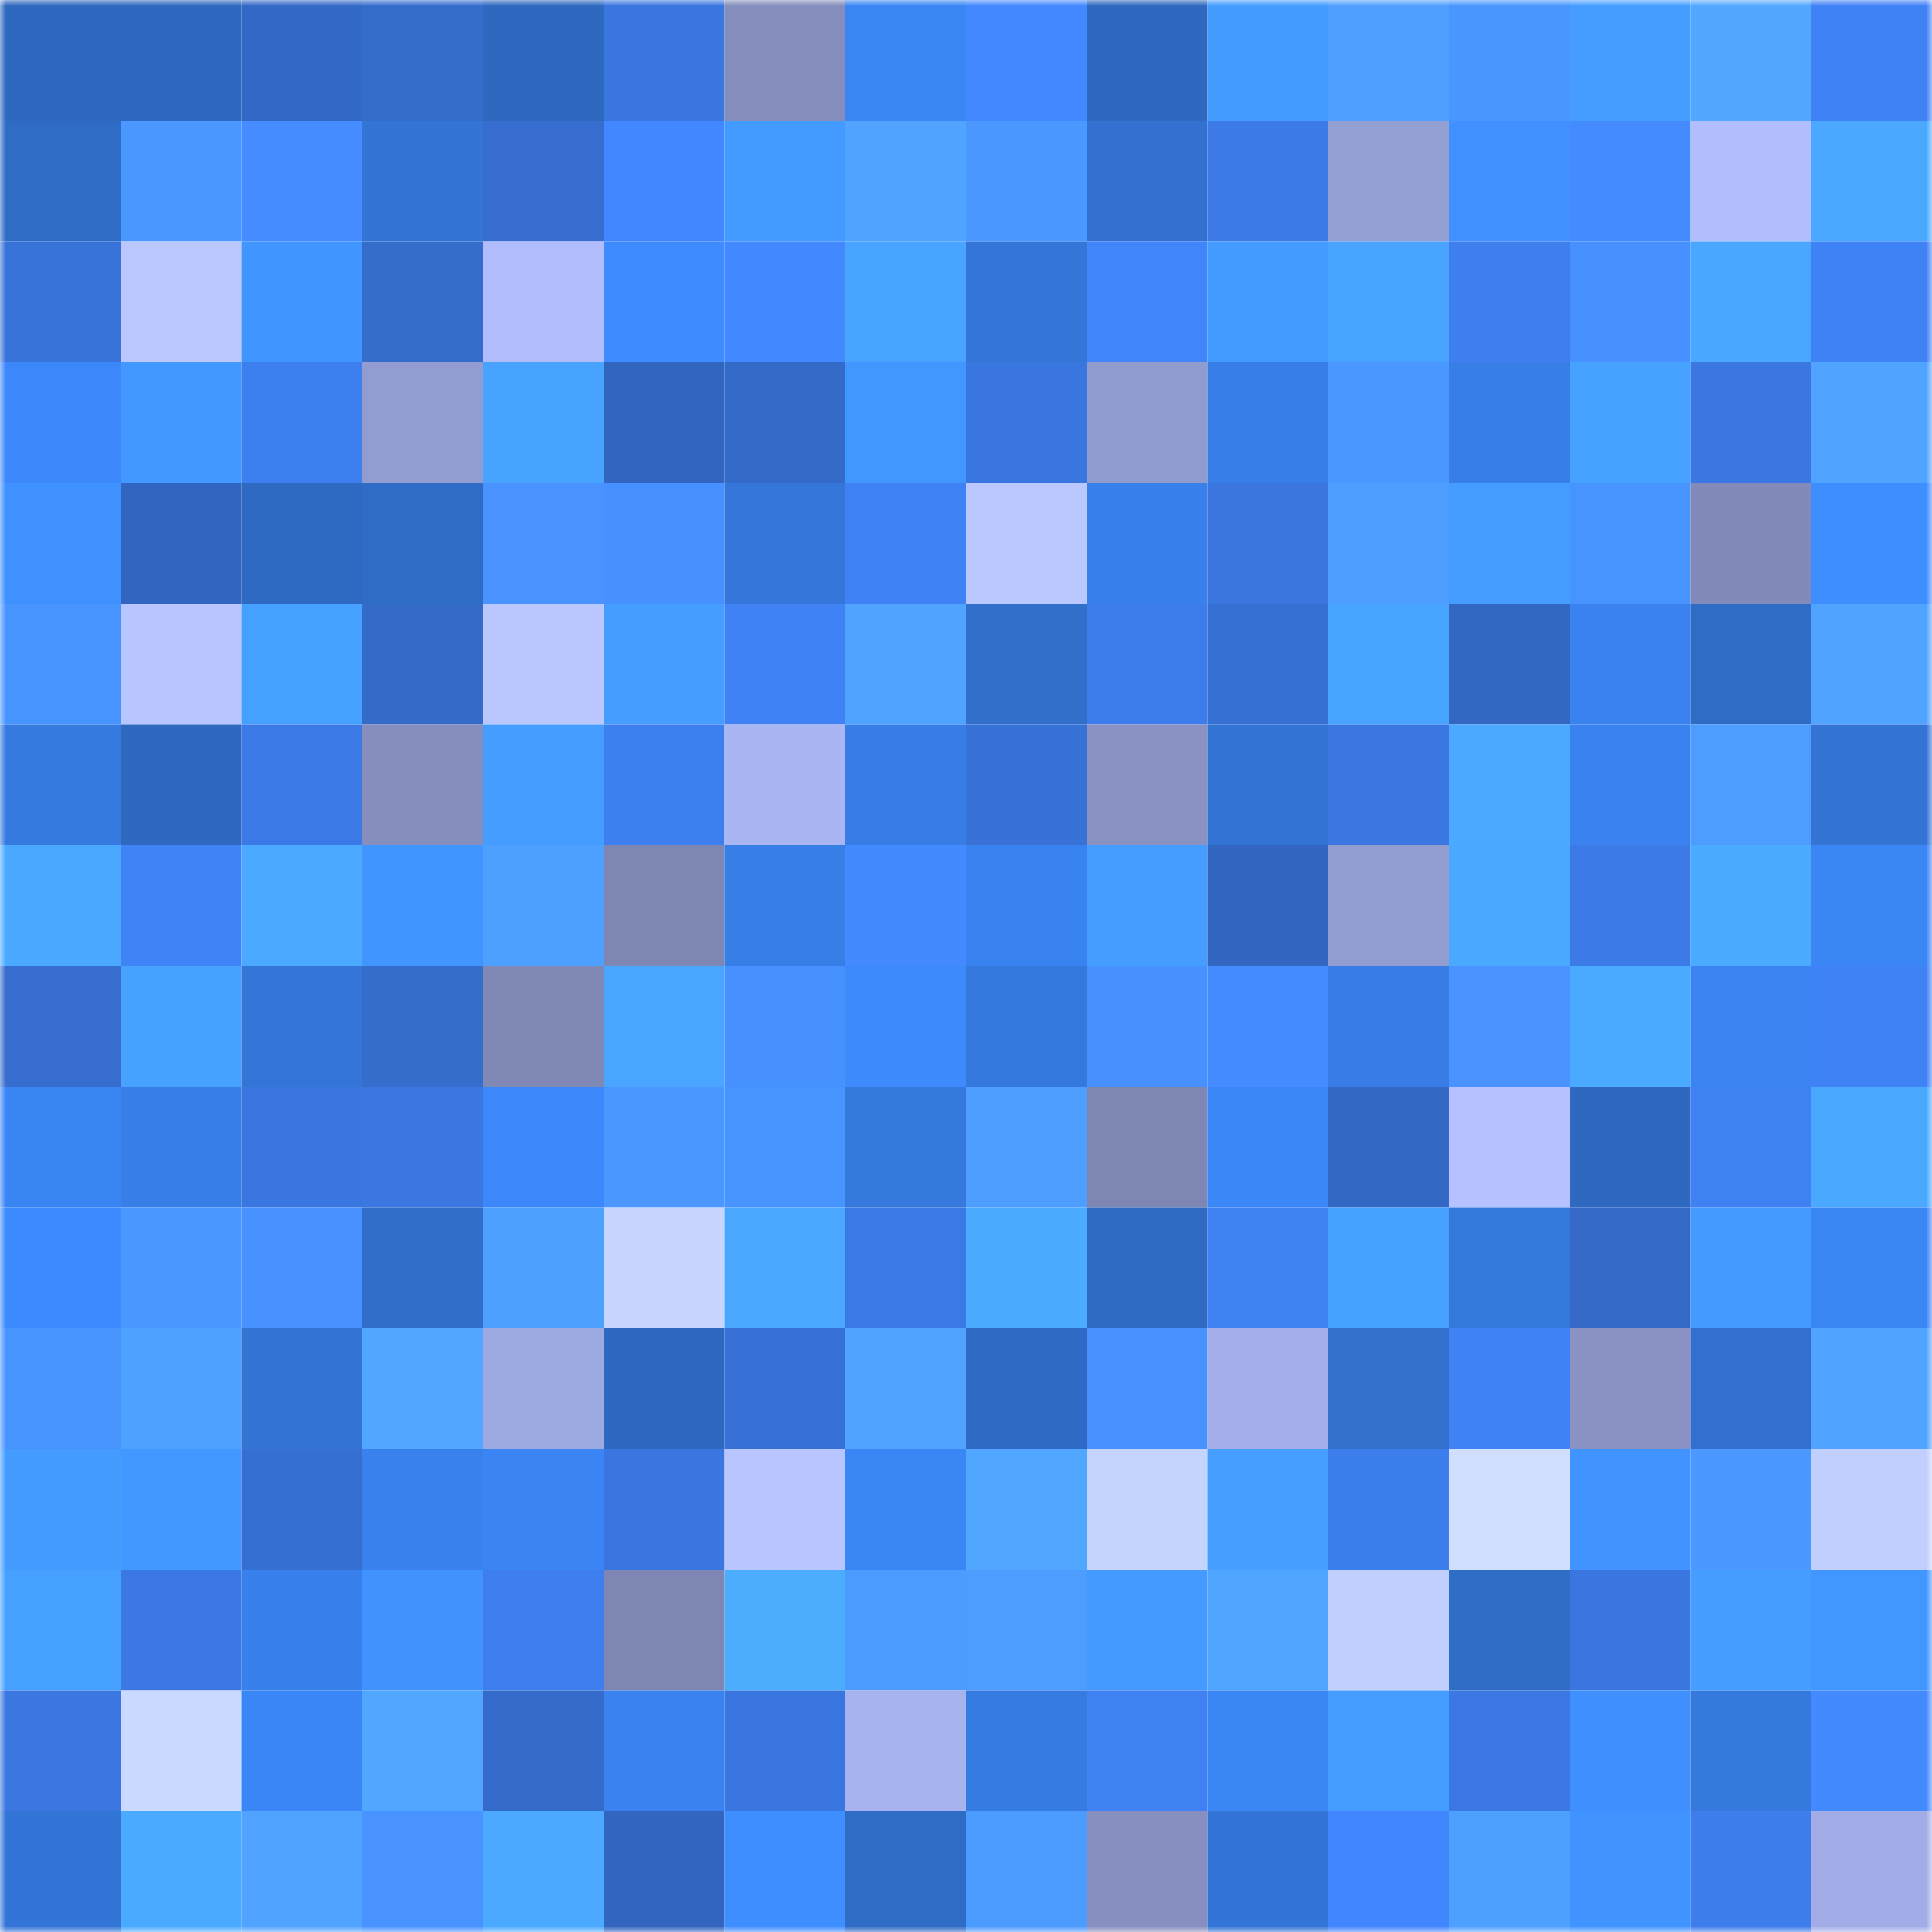 <svg viewBox="0 0 160 160" fill="none" role="img" xmlns="http://www.w3.org/2000/svg" width="240" height="240" name="basenames%2Cselfservicy.base.eth"><mask id="961659070" mask-type="alpha" maskUnits="userSpaceOnUse" x="0" y="0" width="160" height="160"><rect width="160" height="160" fill="#FFFFFF"></rect></mask><g mask="url(#961659070)"><rect x="0" y="0" width="10" height="10" fill="#2e68bf"></rect><rect x="10" y="0" width="10" height="10" fill="#2e68bf"></rect><rect x="20" y="0" width="10" height="10" fill="#3369c6"></rect><rect x="30" y="0" width="10" height="10" fill="#356dcd"></rect><rect x="40" y="0" width="10" height="10" fill="#2e68bf"></rect><rect x="50" y="0" width="10" height="10" fill="#3a76df"></rect><rect x="60" y="0" width="10" height="10" fill="#848dbc"></rect><rect x="70" y="0" width="10" height="10" fill="#3b86f5"></rect><rect x="80" y="0" width="10" height="10" fill="#4388ff"></rect><rect x="90" y="0" width="10" height="10" fill="#2e68bf"></rect><rect x="100" y="0" width="10" height="10" fill="#449cff"></rect><rect x="110" y="0" width="10" height="10" fill="#4e9fff"></rect><rect x="120" y="0" width="10" height="10" fill="#4996ff"></rect><rect x="130" y="0" width="10" height="10" fill="#459dff"></rect><rect x="140" y="0" width="10" height="10" fill="#52a7ff"></rect><rect x="150" y="0" width="10" height="10" fill="#3f82f5"></rect><rect x="0" y="10" width="10" height="10" fill="#2f6cc6"></rect><rect x="10" y="10" width="10" height="10" fill="#4a98ff"></rect><rect x="20" y="10" width="10" height="10" fill="#448cff"></rect><rect x="30" y="10" width="10" height="10" fill="#3374d5"></rect><rect x="40" y="10" width="10" height="10" fill="#366dcf"></rect><rect x="50" y="10" width="10" height="10" fill="#4287ff"></rect><rect x="60" y="10" width="10" height="10" fill="#439aff"></rect><rect x="70" y="10" width="10" height="10" fill="#50a4ff"></rect><rect x="80" y="10" width="10" height="10" fill="#4a97ff"></rect><rect x="90" y="10" width="10" height="10" fill="#3271cf"></rect><rect x="100" y="10" width="10" height="10" fill="#3c7ae7"></rect><rect x="110" y="10" width="10" height="10" fill="#949fd4"></rect><rect x="120" y="10" width="10" height="10" fill="#4091ff"></rect><rect x="130" y="10" width="10" height="10" fill="#448bff"></rect><rect x="140" y="10" width="10" height="10" fill="#b1bdfc"></rect><rect x="150" y="10" width="10" height="10" fill="#4aa9ff"></rect><rect x="0" y="20" width="10" height="10" fill="#3873da"></rect><rect x="10" y="20" width="10" height="10" fill="#bbc8ff"></rect><rect x="20" y="20" width="10" height="10" fill="#4195ff"></rect><rect x="30" y="20" width="10" height="10" fill="#356dcd"></rect><rect x="40" y="20" width="10" height="10" fill="#b0bcfb"></rect><rect x="50" y="20" width="10" height="10" fill="#3d8bff"></rect><rect x="60" y="20" width="10" height="10" fill="#4288ff"></rect><rect x="70" y="20" width="10" height="10" fill="#48a4ff"></rect><rect x="80" y="20" width="10" height="10" fill="#3476d8"></rect><rect x="90" y="20" width="10" height="10" fill="#4185fb"></rect><rect x="100" y="20" width="10" height="10" fill="#449bff"></rect><rect x="110" y="20" width="10" height="10" fill="#48a4ff"></rect><rect x="120" y="20" width="10" height="10" fill="#3e7eef"></rect><rect x="130" y="20" width="10" height="10" fill="#4690ff"></rect><rect x="140" y="20" width="10" height="10" fill="#49a7ff"></rect><rect x="150" y="20" width="10" height="10" fill="#3f82f5"></rect><rect x="0" y="30" width="10" height="10" fill="#3c88fa"></rect><rect x="10" y="30" width="10" height="10" fill="#4398ff"></rect><rect x="20" y="30" width="10" height="10" fill="#3e7ff0"></rect><rect x="30" y="30" width="10" height="10" fill="#929cd0"></rect><rect x="40" y="30" width="10" height="10" fill="#48a3ff"></rect><rect x="50" y="30" width="10" height="10" fill="#3265bf"></rect><rect x="60" y="30" width="10" height="10" fill="#346bc9"></rect><rect x="70" y="30" width="10" height="10" fill="#4297ff"></rect><rect x="80" y="30" width="10" height="10" fill="#3a76e0"></rect><rect x="90" y="30" width="10" height="10" fill="#909bce"></rect><rect x="100" y="30" width="10" height="10" fill="#377ee7"></rect><rect x="110" y="30" width="10" height="10" fill="#4a97ff"></rect><rect x="120" y="30" width="10" height="10" fill="#377ee7"></rect><rect x="130" y="30" width="10" height="10" fill="#47a1ff"></rect><rect x="140" y="30" width="10" height="10" fill="#3a77e1"></rect><rect x="150" y="30" width="10" height="10" fill="#50a4ff"></rect><rect x="0" y="40" width="10" height="10" fill="#3f91ff"></rect><rect x="10" y="40" width="10" height="10" fill="#3265bf"></rect><rect x="20" y="40" width="10" height="10" fill="#2e6ac2"></rect><rect x="30" y="40" width="10" height="10" fill="#2f6cc5"></rect><rect x="40" y="40" width="10" height="10" fill="#4893ff"></rect><rect x="50" y="40" width="10" height="10" fill="#4690ff"></rect><rect x="60" y="40" width="10" height="10" fill="#3476d9"></rect><rect x="70" y="40" width="10" height="10" fill="#3f82f5"></rect><rect x="80" y="40" width="10" height="10" fill="#bbc8ff"></rect><rect x="90" y="40" width="10" height="10" fill="#3880eb"></rect><rect x="100" y="40" width="10" height="10" fill="#3a76de"></rect><rect x="110" y="40" width="10" height="10" fill="#4d9dff"></rect><rect x="120" y="40" width="10" height="10" fill="#459dff"></rect><rect x="130" y="40" width="10" height="10" fill="#4894ff"></rect><rect x="140" y="40" width="10" height="10" fill="#818ab8"></rect><rect x="150" y="40" width="10" height="10" fill="#3e8eff"></rect><rect x="0" y="50" width="10" height="10" fill="#4894ff"></rect><rect x="10" y="50" width="10" height="10" fill="#b8c5ff"></rect><rect x="20" y="50" width="10" height="10" fill="#46a0ff"></rect><rect x="30" y="50" width="10" height="10" fill="#346bc9"></rect><rect x="40" y="50" width="10" height="10" fill="#bac7ff"></rect><rect x="50" y="50" width="10" height="10" fill="#459dff"></rect><rect x="60" y="50" width="10" height="10" fill="#4082f6"></rect><rect x="70" y="50" width="10" height="10" fill="#50a4ff"></rect><rect x="80" y="50" width="10" height="10" fill="#316fcb"></rect><rect x="90" y="50" width="10" height="10" fill="#3d7deb"></rect><rect x="100" y="50" width="10" height="10" fill="#3770d3"></rect><rect x="110" y="50" width="10" height="10" fill="#48a4ff"></rect><rect x="120" y="50" width="10" height="10" fill="#3267c2"></rect><rect x="130" y="50" width="10" height="10" fill="#3982ef"></rect><rect x="140" y="50" width="10" height="10" fill="#2f6cc6"></rect><rect x="150" y="50" width="10" height="10" fill="#50a4ff"></rect><rect x="0" y="60" width="10" height="10" fill="#367ae0"></rect><rect x="10" y="60" width="10" height="10" fill="#2e68bf"></rect><rect x="20" y="60" width="10" height="10" fill="#3b7ae6"></rect><rect x="30" y="60" width="10" height="10" fill="#858ebd"></rect><rect x="40" y="60" width="10" height="10" fill="#459dff"></rect><rect x="50" y="60" width="10" height="10" fill="#3e7fef"></rect><rect x="60" y="60" width="10" height="10" fill="#aab6f3"></rect><rect x="70" y="60" width="10" height="10" fill="#377de5"></rect><rect x="80" y="60" width="10" height="10" fill="#3872d7"></rect><rect x="90" y="60" width="10" height="10" fill="#8992c3"></rect><rect x="100" y="60" width="10" height="10" fill="#3373d4"></rect><rect x="110" y="60" width="10" height="10" fill="#3a77e1"></rect><rect x="120" y="60" width="10" height="10" fill="#4baaff"></rect><rect x="130" y="60" width="10" height="10" fill="#3982ef"></rect><rect x="140" y="60" width="10" height="10" fill="#4d9dff"></rect><rect x="150" y="60" width="10" height="10" fill="#3374d5"></rect><rect x="0" y="70" width="10" height="10" fill="#4aa9ff"></rect><rect x="10" y="70" width="10" height="10" fill="#4083f7"></rect><rect x="20" y="70" width="10" height="10" fill="#4baaff"></rect><rect x="30" y="70" width="10" height="10" fill="#4195ff"></rect><rect x="40" y="70" width="10" height="10" fill="#4ea0ff"></rect><rect x="50" y="70" width="10" height="10" fill="#7e87b4"></rect><rect x="60" y="70" width="10" height="10" fill="#377ee6"></rect><rect x="70" y="70" width="10" height="10" fill="#448aff"></rect><rect x="80" y="70" width="10" height="10" fill="#3983f0"></rect><rect x="90" y="70" width="10" height="10" fill="#459dff"></rect><rect x="100" y="70" width="10" height="10" fill="#3266c1"></rect><rect x="110" y="70" width="10" height="10" fill="#929cd0"></rect><rect x="120" y="70" width="10" height="10" fill="#4aa8ff"></rect><rect x="130" y="70" width="10" height="10" fill="#3c7ae7"></rect><rect x="140" y="70" width="10" height="10" fill="#4babff"></rect><rect x="150" y="70" width="10" height="10" fill="#3b86f5"></rect><rect x="0" y="80" width="10" height="10" fill="#366dcf"></rect><rect x="10" y="80" width="10" height="10" fill="#47a1ff"></rect><rect x="20" y="80" width="10" height="10" fill="#3476d8"></rect><rect x="30" y="80" width="10" height="10" fill="#356dcd"></rect><rect x="40" y="80" width="10" height="10" fill="#8089b6"></rect><rect x="50" y="80" width="10" height="10" fill="#49a5ff"></rect><rect x="60" y="80" width="10" height="10" fill="#4791ff"></rect><rect x="70" y="80" width="10" height="10" fill="#3d8afd"></rect><rect x="80" y="80" width="10" height="10" fill="#3579df"></rect><rect x="90" y="80" width="10" height="10" fill="#4690ff"></rect><rect x="100" y="80" width="10" height="10" fill="#448bff"></rect><rect x="110" y="80" width="10" height="10" fill="#377de5"></rect><rect x="120" y="80" width="10" height="10" fill="#4893ff"></rect><rect x="130" y="80" width="10" height="10" fill="#4aaaff"></rect><rect x="140" y="80" width="10" height="10" fill="#3a84f2"></rect><rect x="150" y="80" width="10" height="10" fill="#3f82f5"></rect><rect x="0" y="90" width="10" height="10" fill="#3a85f4"></rect><rect x="10" y="90" width="10" height="10" fill="#377ee7"></rect><rect x="20" y="90" width="10" height="10" fill="#3a76df"></rect><rect x="30" y="90" width="10" height="10" fill="#3a77e1"></rect><rect x="40" y="90" width="10" height="10" fill="#3c88fa"></rect><rect x="50" y="90" width="10" height="10" fill="#4a98ff"></rect><rect x="60" y="90" width="10" height="10" fill="#4894ff"></rect><rect x="70" y="90" width="10" height="10" fill="#3579dd"></rect><rect x="80" y="90" width="10" height="10" fill="#4d9eff"></rect><rect x="90" y="90" width="10" height="10" fill="#7e87b4"></rect><rect x="100" y="90" width="10" height="10" fill="#3b87f8"></rect><rect x="110" y="90" width="10" height="10" fill="#3368c5"></rect><rect x="120" y="90" width="10" height="10" fill="#b5c2ff"></rect><rect x="130" y="90" width="10" height="10" fill="#2e68bf"></rect><rect x="140" y="90" width="10" height="10" fill="#3f81f3"></rect><rect x="150" y="90" width="10" height="10" fill="#4aa9ff"></rect><rect x="0" y="100" width="10" height="10" fill="#3c8afd"></rect><rect x="10" y="100" width="10" height="10" fill="#4a98ff"></rect><rect x="20" y="100" width="10" height="10" fill="#4892ff"></rect><rect x="30" y="100" width="10" height="10" fill="#306ec9"></rect><rect x="40" y="100" width="10" height="10" fill="#4ea0ff"></rect><rect x="50" y="100" width="10" height="10" fill="#c8d6ff"></rect><rect x="60" y="100" width="10" height="10" fill="#4aa8ff"></rect><rect x="70" y="100" width="10" height="10" fill="#3b79e5"></rect><rect x="80" y="100" width="10" height="10" fill="#4babff"></rect><rect x="90" y="100" width="10" height="10" fill="#2f6ac3"></rect><rect x="100" y="100" width="10" height="10" fill="#3f81f3"></rect><rect x="110" y="100" width="10" height="10" fill="#46a0ff"></rect><rect x="120" y="100" width="10" height="10" fill="#3579dd"></rect><rect x="130" y="100" width="10" height="10" fill="#3469c7"></rect><rect x="140" y="100" width="10" height="10" fill="#449aff"></rect><rect x="150" y="100" width="10" height="10" fill="#3b86f5"></rect><rect x="0" y="110" width="10" height="10" fill="#4894ff"></rect><rect x="10" y="110" width="10" height="10" fill="#4ea1ff"></rect><rect x="20" y="110" width="10" height="10" fill="#3374d5"></rect><rect x="30" y="110" width="10" height="10" fill="#51a6ff"></rect><rect x="40" y="110" width="10" height="10" fill="#9da9e1"></rect><rect x="50" y="110" width="10" height="10" fill="#2e68bf"></rect><rect x="60" y="110" width="10" height="10" fill="#3771d6"></rect><rect x="70" y="110" width="10" height="10" fill="#50a4ff"></rect><rect x="80" y="110" width="10" height="10" fill="#2f6bc5"></rect><rect x="90" y="110" width="10" height="10" fill="#4792ff"></rect><rect x="100" y="110" width="10" height="10" fill="#a3aee8"></rect><rect x="110" y="110" width="10" height="10" fill="#3170cd"></rect><rect x="120" y="110" width="10" height="10" fill="#4082f6"></rect><rect x="130" y="110" width="10" height="10" fill="#8992c3"></rect><rect x="140" y="110" width="10" height="10" fill="#3170ce"></rect><rect x="150" y="110" width="10" height="10" fill="#50a4ff"></rect><rect x="0" y="120" width="10" height="10" fill="#459cff"></rect><rect x="10" y="120" width="10" height="10" fill="#4398ff"></rect><rect x="20" y="120" width="10" height="10" fill="#366fd2"></rect><rect x="30" y="120" width="10" height="10" fill="#3981ed"></rect><rect x="40" y="120" width="10" height="10" fill="#3a85f3"></rect><rect x="50" y="120" width="10" height="10" fill="#3a76df"></rect><rect x="60" y="120" width="10" height="10" fill="#b8c5ff"></rect><rect x="70" y="120" width="10" height="10" fill="#3b86f5"></rect><rect x="80" y="120" width="10" height="10" fill="#51a6ff"></rect><rect x="90" y="120" width="10" height="10" fill="#c5d3ff"></rect><rect x="100" y="120" width="10" height="10" fill="#469fff"></rect><rect x="110" y="120" width="10" height="10" fill="#3d7eed"></rect><rect x="120" y="120" width="10" height="10" fill="#d0dfff"></rect><rect x="130" y="120" width="10" height="10" fill="#4194ff"></rect><rect x="140" y="120" width="10" height="10" fill="#4b99ff"></rect><rect x="150" y="120" width="10" height="10" fill="#c1cfff"></rect><rect x="0" y="130" width="10" height="10" fill="#46a0ff"></rect><rect x="10" y="130" width="10" height="10" fill="#3b78e3"></rect><rect x="20" y="130" width="10" height="10" fill="#3880eb"></rect><rect x="30" y="130" width="10" height="10" fill="#4093ff"></rect><rect x="40" y="130" width="10" height="10" fill="#3e7eee"></rect><rect x="50" y="130" width="10" height="10" fill="#7e87b4"></rect><rect x="60" y="130" width="10" height="10" fill="#4cadff"></rect><rect x="70" y="130" width="10" height="10" fill="#4c9bff"></rect><rect x="80" y="130" width="10" height="10" fill="#4d9dff"></rect><rect x="90" y="130" width="10" height="10" fill="#449aff"></rect><rect x="100" y="130" width="10" height="10" fill="#50a5ff"></rect><rect x="110" y="130" width="10" height="10" fill="#c1cfff"></rect><rect x="120" y="130" width="10" height="10" fill="#306dc7"></rect><rect x="130" y="130" width="10" height="10" fill="#3a76df"></rect><rect x="140" y="130" width="10" height="10" fill="#459dff"></rect><rect x="150" y="130" width="10" height="10" fill="#4297ff"></rect><rect x="0" y="140" width="10" height="10" fill="#3a77e0"></rect><rect x="10" y="140" width="10" height="10" fill="#cad9ff"></rect><rect x="20" y="140" width="10" height="10" fill="#3b86f6"></rect><rect x="30" y="140" width="10" height="10" fill="#51a6ff"></rect><rect x="40" y="140" width="10" height="10" fill="#356ccc"></rect><rect x="50" y="140" width="10" height="10" fill="#3982ef"></rect><rect x="60" y="140" width="10" height="10" fill="#3a76df"></rect><rect x="70" y="140" width="10" height="10" fill="#a7b3ee"></rect><rect x="80" y="140" width="10" height="10" fill="#367be2"></rect><rect x="90" y="140" width="10" height="10" fill="#3f81f3"></rect><rect x="100" y="140" width="10" height="10" fill="#3b86f5"></rect><rect x="110" y="140" width="10" height="10" fill="#459eff"></rect><rect x="120" y="140" width="10" height="10" fill="#3b78e3"></rect><rect x="130" y="140" width="10" height="10" fill="#3f8fff"></rect><rect x="140" y="140" width="10" height="10" fill="#3579dd"></rect><rect x="150" y="140" width="10" height="10" fill="#448aff"></rect><rect x="0" y="150" width="10" height="10" fill="#3375d7"></rect><rect x="10" y="150" width="10" height="10" fill="#4aaaff"></rect><rect x="20" y="150" width="10" height="10" fill="#50a3ff"></rect><rect x="30" y="150" width="10" height="10" fill="#4893ff"></rect><rect x="40" y="150" width="10" height="10" fill="#4baaff"></rect><rect x="50" y="150" width="10" height="10" fill="#3265bf"></rect><rect x="60" y="150" width="10" height="10" fill="#3e8eff"></rect><rect x="70" y="150" width="10" height="10" fill="#2f6cc5"></rect><rect x="80" y="150" width="10" height="10" fill="#4c9cff"></rect><rect x="90" y="150" width="10" height="10" fill="#868fbf"></rect><rect x="100" y="150" width="10" height="10" fill="#3375d6"></rect><rect x="110" y="150" width="10" height="10" fill="#4286fd"></rect><rect x="120" y="150" width="10" height="10" fill="#4ea0ff"></rect><rect x="130" y="150" width="10" height="10" fill="#4194ff"></rect><rect x="140" y="150" width="10" height="10" fill="#3d7dec"></rect><rect x="150" y="150" width="10" height="10" fill="#a2ade7"></rect></g></svg>